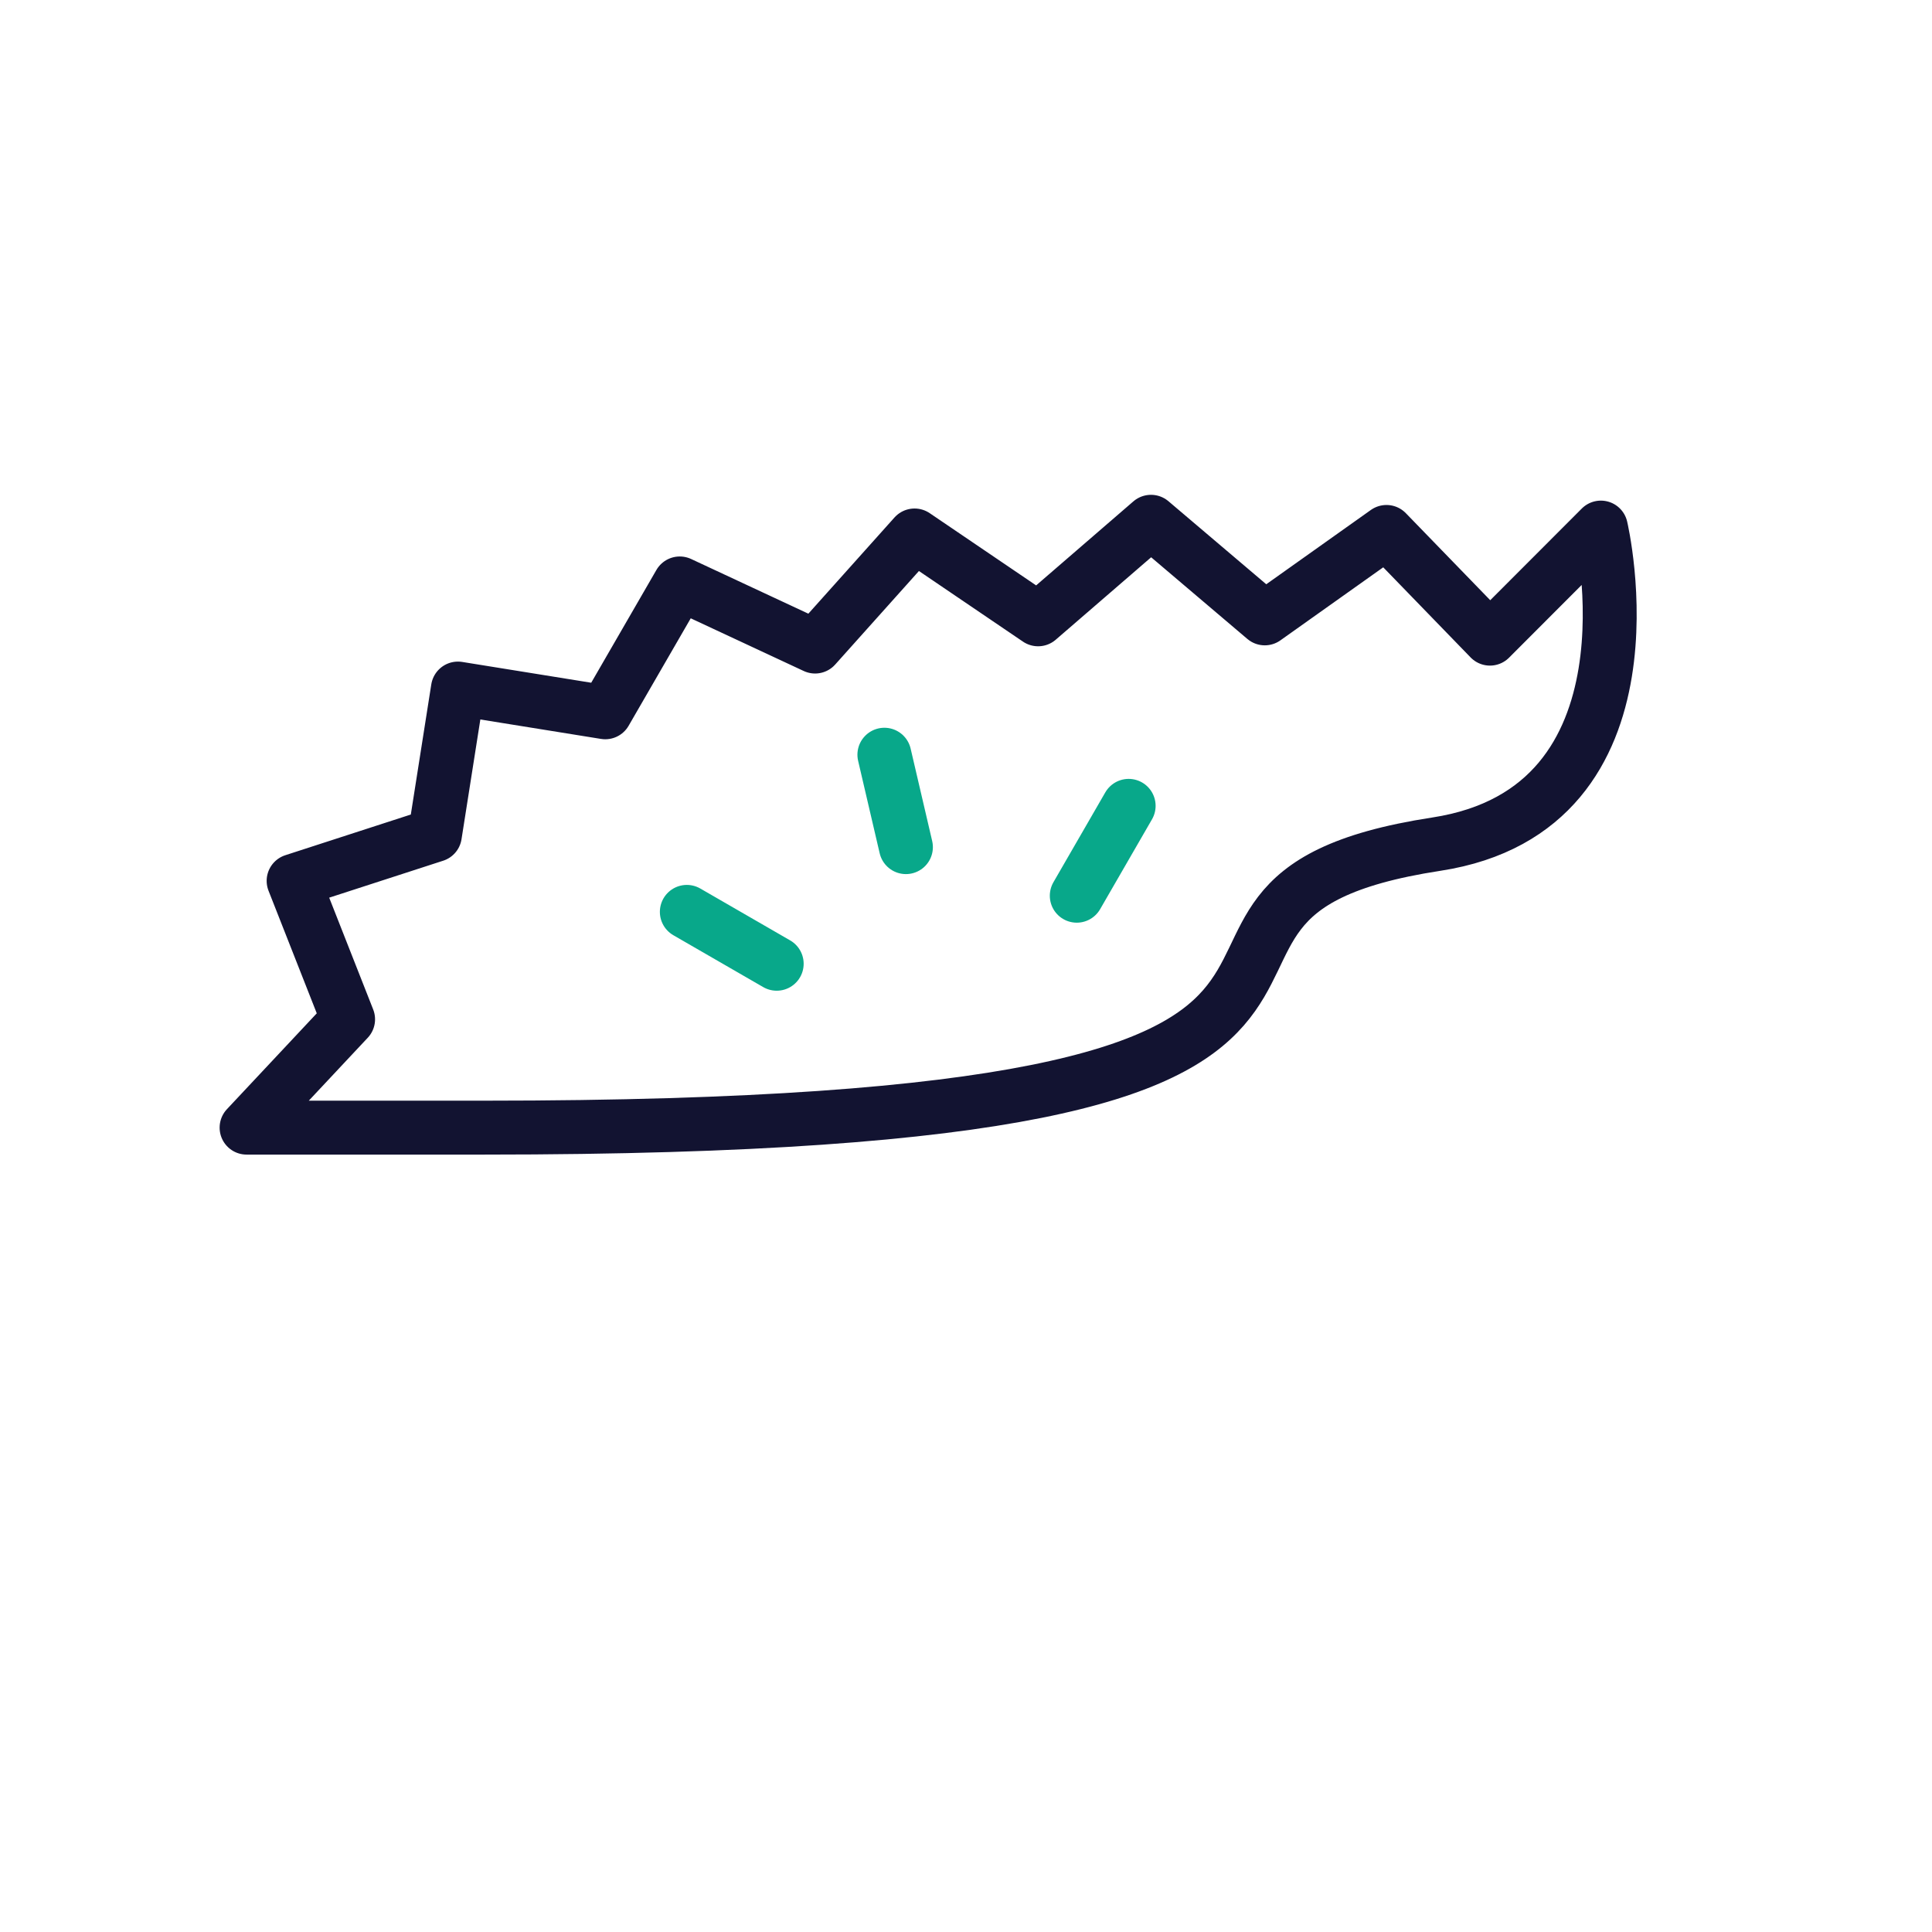 <svg xmlns="http://www.w3.org/2000/svg" width="430" height="430" style="width:100%;height:100%;transform:translate3d(0,0,0);content-visibility:visible" viewBox="0 0 430 430"><defs><clipPath id="c"><path d="M0 0h430v430H0z"/></clipPath><clipPath id="d"><path d="M0 0h430v430H0z"/></clipPath><filter id="a" width="100%" height="100%" x="0%" y="0%" filterUnits="objectBoundingBox"><feComponentTransfer in="SourceGraphic"><feFuncA tableValues="1.0 0.0" type="table"/></feComponentTransfer></filter><path id="b" fill="red" d="M-151.696 67.422h52.942c240.61 0 127.438-50.15 211.846-63.092 51.417-7.884 36.633-70.461 36.633-70.461l-9.117 9.13-5.481 5.488-6.06 6.068-2.617 2.62-1.412 1.415-23.03-23.75-27.085 19.238-25.324-21.5-25.126 21.71-27.498-18.663-22.137 24.725-30.124-14.049-16.578 28.68-32.795-5.285-5.128 32.609-31.442 10.193 12.126 30.815-22.593 24.109" style="display:block" transform="translate(206.577 183.552)"/><mask id="e" mask-type="alpha"><g filter="url(#a)"><path fill="#fff" d="M0 0h430v430H0z" opacity="0"/><use xmlns:ns1="http://www.w3.org/1999/xlink" ns1:href="#b"/></g></mask></defs><g clip-path="url(#c)"><g fill="none" stroke-linecap="round" stroke-linejoin="round" clip-path="url(#d)" style="display:block"><g stroke="#121331" mask="url(#e)" style="display:block"><path stroke-width="18" d="M319.249 220.826s0 0 0 0" class="primary"/><path stroke-width="12" d="m165.987 287.547-.619 10.249 16.974 23.332h-41.796l-1.458-35.144m145.024-12.683-1.405 24.495 16.974 23.332h-41.795l-1.461-33.581m85.208-105.473c27.874 42.456.108 44.501 31.486 86.558-48.373-9.704-64.396-4.374-89.007 4.669M94.619 252.023c0 19.84 7.046 33.961 44.469 33.961m26.899 1.563h90.438" class="primary"/></g><g stroke-width="12" style="display:block"><path stroke="#121331" d="M54.881 250.974h52.942c240.61 0 127.438-50.15 211.846-63.092 51.417-7.884 36.633-70.461 36.633-70.461l-9.117 9.13-5.481 5.488-6.06 6.068-2.617 2.62-1.412 1.415-23.03-23.75L281.5 137.63l-25.324-21.5-25.126 21.71-27.498-18.663-22.137 24.725-30.124-14.049-16.578 28.68-32.795-5.285-5.128 32.609-31.442 10.193 12.126 30.815-22.593 24.109" class="primary"/><path stroke="#08A88A" d="m196.834 167.975 4.795 20.57m38.024 10.813 11.549-20.003m-78.333 35.146-20.004-11.548" class="secondary"/></g></g></g></svg>
